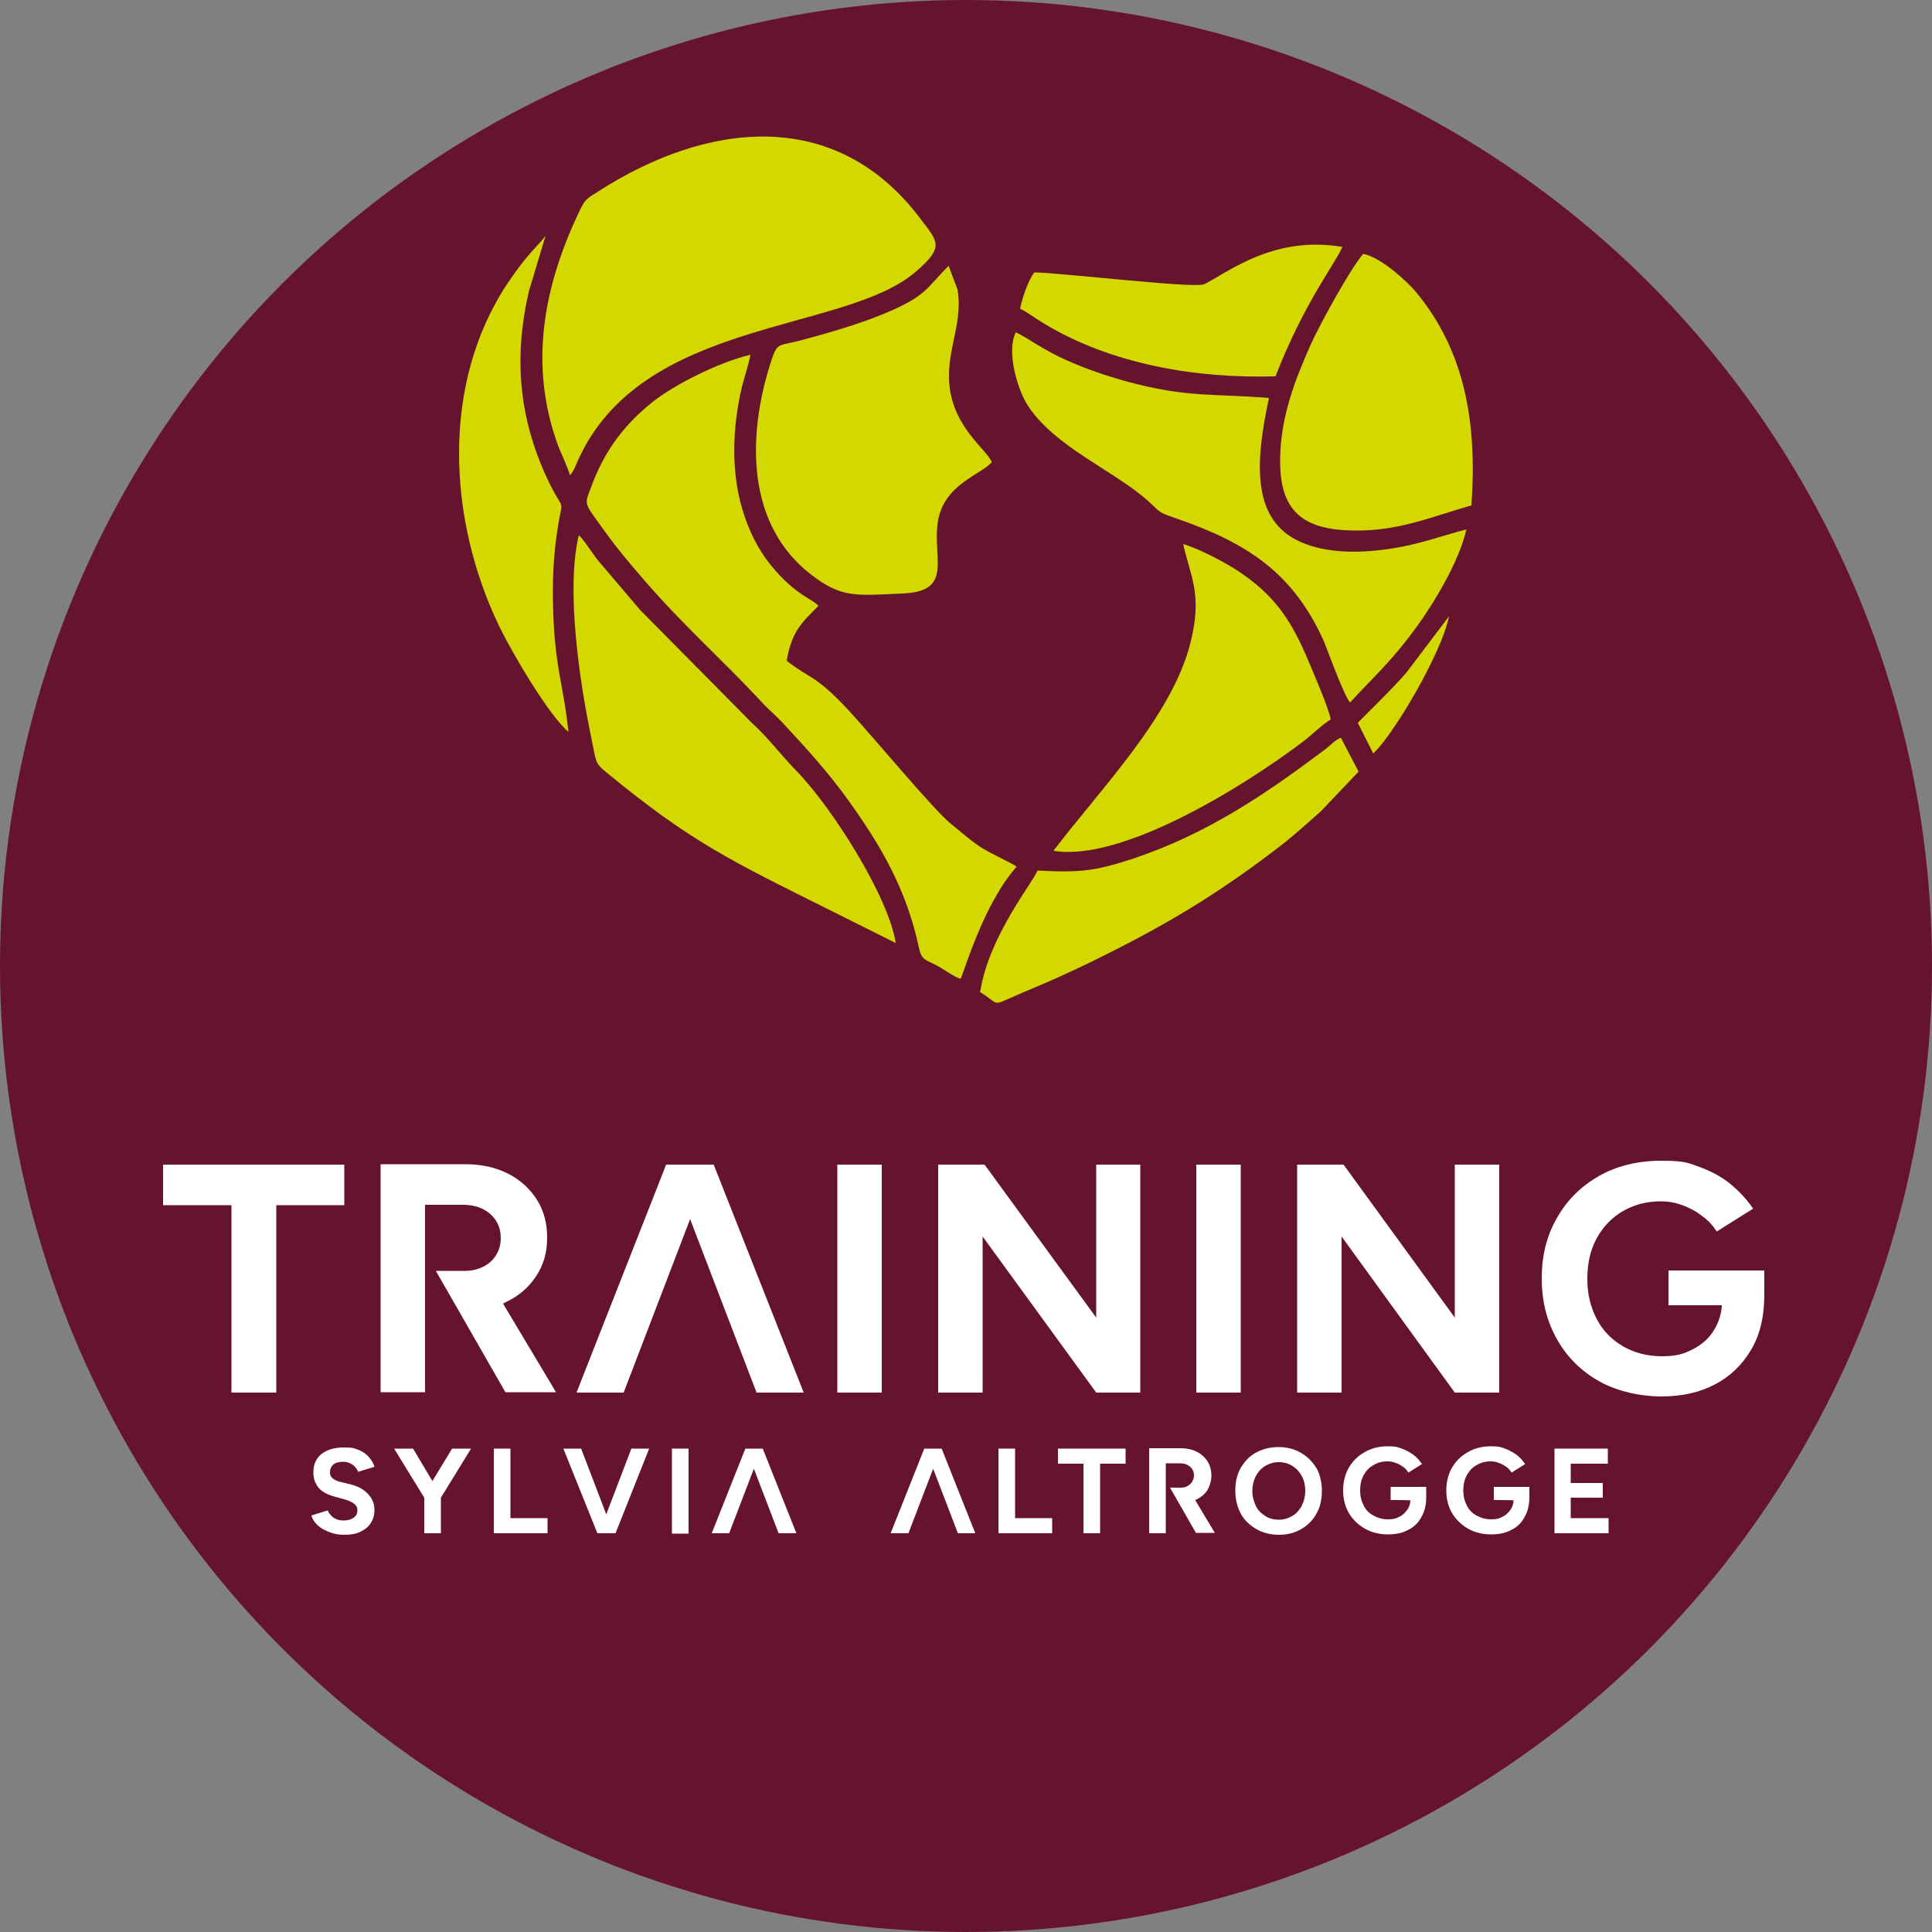 <?xml version="1.0" encoding="UTF-8"?>
<svg id="Ebene_1" xmlns="http://www.w3.org/2000/svg" version="1.1" viewBox="0 0 500 500">
  <rect x="0" y="0" width="500" height="500" fill="#808080" stroke="none"/>
  <!-- Generator: Adobe Illustrator 29.0.1, SVG Export Plug-In . SVG Version: 2.1.0 Build 192)  -->
  <defs>
    <style>
      .st0 {
        fill: #d2d800;
        fill-rule: evenodd;
      }

      .st1 {
        fill: #66142e;
      }

      .st2 {
        fill: #fff;
      }
    </style>
  </defs>
  <circle id="Hintergrund_Kreis" class="st1" cx="250" cy="250" r="250"/>
  <g id="Signet">
    <path class="st0" d="M147.5,123c1.1-1.2,1.4-2.4,2.1-3.9,16.6-36.9,68.8-32.8,87.3-48.7,7.7-6.6,5.8-7.8,1.3-13.8-22.2-29.5-55.8-24.8-83.3-7.1-3.5,2.2-3.4,1.9-5.4,6.1-8.8,18.8-12.5,38.6-5.4,58.8,1,2.9,2.7,6.1,3.4,8.6"/>
    <path class="st0" d="M248.6,253.3c.9-1.6,5.8-19.2,14.5-29-.6-.6-7.2-3.7-8.9-4.8-3.4-2.2-5.2-4-8-6.2-4.5-3.6-19.6-21.9-26.7-29.6-8.7-9.3-9.7-7.8-15.9-12.7,1.3-7.9,4.3-10.2,8.2-14.2-1.6-1.9-5.8-2.6-12.2-10.4-3.3-4-5.9-9.1-7.6-15-2.8-9.7-2.4-20.5-.2-30.4.7-3.1,1.9-6.3,2.4-9.2-8.4,2-20.1,8-25.4,12.3-6.6,5.3-12.1,11.8-15.8,21.9-1.8,4.9-2.1,3.7,3.8,11.9,2.9,4,5.4,7,8.5,10.6,11.3,13.3,21.6,22.1,32.1,33.5,1.6,1.7,3.3,3.1,4.9,4.8,5.7,6.1,12.1,13.1,17.3,20.4,8.4,11.7,15,23,18.2,38,.7,3.4,1.7,3.1,4.7,4.7,1.9,1,4.3,2.9,6.1,3.4"/>
    <path class="st0" d="M256.7,119.7c-1.2-3.5-11.2-9.6-11.1-22.6,0-7.7,3.6-14.4,2.2-22.2l-2.3-6.1c-5.7,5.7-5.7,7.8-16.5,12.3-6.7,2.8-14.4,5-21.8,7-6.2,1.6-6,.3-7.9,6.2-6,19.1-6,41.6,10.6,54.4,8,6.2,11.8,5.4,23.6,4.9,13.3-.5,7.8-8.9,9.2-18.5,1.5-9.7,10.9-12.1,13.9-15.4"/>
    <path class="st0" d="M231.8,243.9c-2-12.1-16.5-35-25.7-44.4-3.8-3.9-7.5-8.8-11.3-12.2l-29.1-29.4-10.8-12.7c-1.5-1.8-3.6-5.3-5.1-6.7-3.4,14,.2,38.1,3.3,52.8,1.2,5.7.8,6.1,3.6,8.4,22.1,18.2,32.1,22.9,59,36.3l16,8h0Z"/>
    <path class="st0" d="M349.4,181.8c7-7.6,10.6-10.5,17.4-19.8,4.1-5.7,10.8-16.5,12.7-25-6.9,1.8-12.4,4-20.3,5.1-7.6,1.1-15.9,1.1-22.5-1.8-13.5-5.8-11.5-22.2-8.3-37.3-14.4-1.2-21.1,0-36.9-4.3-5.4-1.5-10.3-3.2-15.1-5.3-6.8-3-10.1-5.8-13.5-7.4-2.5,4.9.4,14.4,2.7,18.3,6.8,11.3,23.2,17.6,31.9,25.7,3.1,2.9,2.4,2.6,7.3,4.3,18.1,6.3,29.8,14,37.7,31.4.8,1.8,5.5,15,7,16.2"/>
    <path class="st0" d="M380.8,130.8c1.5-21-1.5-39.8-14.4-55.3-2.1-2.5-8.9-8.9-13.6-9.8-3.4,3.9-11.3,18.4-13.6,23.5-3.9,8.8-7.8,18.5-7.9,29.6-.2,13.4,5.8,18.3,18.9,18.5,12.1.2,20.5-3.7,30.6-6.5"/>
    <path class="st0" d="M272.7,220.2c17.8,2.9,49.5-16.9,64.3-28.1,2.3-1.7,5.4-4.8,7.4-5.9-.6-3.2-4.4-11.8-5.8-15.2-4.5-10.7-8.8-17-18.3-23.3-3.2-2.1-9.9-5.7-14.1-6.9,2,8.8,5,13,1.9,25.5-4.7,19-23.5,38.1-35.4,53.8"/>
    <path class="st0" d="M253.6,256.7c4,2.5,3.6,3.5,6.2,2.3,2.4-1,4.7-2.1,7.2-3.1,4.8-2,9.2-4,13.8-6.2,19.6-9.5,33.4-17.6,50.2-30.5,3.9-3,7.3-6.1,10.8-9.2l9.8-10.3-4.6-8.8c-1.7.8-2.6,1.9-4,3-15.6,11.7-30.4,21.8-49.7,28.3-9.8,3.2-13.7,3.7-24.8,3.1-1.1,3-12.5,16.8-14.8,31.2"/>
    <path class="st0" d="M147.1,189.3c-1.3-12.6-3.7-16.7-4-33.7-.1-6.2.2-12.1,1.1-18.1,1.5-10.1,2.1-3.6-2.7-13.9-7.2-15.6-8.6-31.1-4.6-48.3l4.3-14.3c-2,2.7-4.5,4.4-9.7,12.1-17.5,26.1-15.6,61.4-2.3,89,3.3,6.8,12.8,23,17.9,27.3"/>
    <path class="st0" d="M267.7,70.5c-1.5,1.8-3.2,6.7-3.7,9.4,1.6.7,4.4,2.8,6.3,3.9,17.4,10.5,39.3,14.2,59.8,13.6,7.4-19.1,15.5-29.2,17.3-33.5-7.2-1.2-13.9-.5-20.3,1.8-7,2.4-14.4,7.6-15.6,7.9-3.3,1-36.8-3-43.8-3.1"/>
    <path class="st0" d="M351.4,187.1l4,7.9c5.2-4.8,17.7-25.9,19.6-35.5l-10.9,14.4c-3.2,3.9-12.2,12.5-12.7,13.2"/>
  </g>
  <g id="Text">
    <polygon class="st2" points="59.9 360.4 59.9 311.9 42.2 311.9 42.2 301.4 89.1 301.4 89.1 311.9 71.5 311.9 71.5 360.4 59.9 360.4"/>
    <path class="st2" d="M130.2,337.4l13.7,22.9h-13.1l-18-31.4h7.6c1.7,0,3.3-.4,4.7-1.1,1.4-.7,2.5-1.7,3.3-3s1.2-2.8,1.2-4.4c0-2.5-.9-4.6-2.7-6.2-1.8-1.6-4.2-2.4-7-2.4h-9.9v48.5h-11.5v-59h21.9c4.2,0,7.8.8,11,2.4,3.2,1.6,5.7,3.9,7.5,6.7,1.8,2.8,2.7,6.1,2.7,9.9s-.9,7-2.8,9.9-4.4,5.1-7.7,6.7l-.8.4h0Z"/>
    <polygon class="st2" points="161.4 360.4 149.2 360.4 172.4 301.4 184.7 301.4 208 360.4 195.8 360.4 178.6 315.5 161.4 360.4"/>
    <rect class="st2" x="216.7" y="301.4" width="11.5" height="59"/>
    <polygon class="st2" points="242.8 360.4 242.8 301.4 254.8 301.4 283.7 341 283.7 301.4 295.1 301.4 295.1 360.4 283.7 360.4 254.3 320 254.3 360.4 242.8 360.4"/>
    <rect class="st2" x="309.6" y="301.4" width="11.5" height="59"/>
    <polygon class="st2" points="335.7 360.4 335.7 301.4 347.7 301.4 376.5 341 376.5 301.4 388 301.4 388 360.4 376.5 360.4 347.2 320 347.2 360.4 335.7 360.4"/>
    <path class="st2" d="M456.6,335.1c0,5.6-1.1,10.3-3.4,14.2s-5.4,6.9-9.4,9-8.6,3.1-13.9,3.1-11.3-1.3-16-3.9c-4.6-2.6-8.3-6.2-10.9-10.8-2.6-4.6-4-9.8-4-15.8s1.3-11.2,4-15.8c2.6-4.6,6.3-8.2,10.9-10.8s10-3.9,16-3.9,6.9.5,9.9,1.6,5.7,2.5,8,4.4,4.3,4,5.9,6.4l-9.4,5.9c-1-1.5-2.2-2.9-3.8-4-1.5-1.2-3.2-2.1-5.1-2.8s-3.7-1-5.6-1c-3.7,0-7,.9-9.9,2.6-2.9,1.7-5.1,4.1-6.7,7-1.6,3-2.4,6.4-2.4,10.4s.8,7.3,2.4,10.4,3.9,5.4,6.8,7.1,6.3,2.6,10.1,2.6,5.6-.6,8-1.8c2.3-1.2,4.2-2.8,5.5-5,1.1-1.8,1.8-3.8,2-6.1v-.3h-13.8v-9h24.8v6.3h0Z"/>
    <path class="st2" d="M89.2,397.2c-1.1,0-2.1-.1-3.1-.4-1-.3-1.8-.7-2.6-1.1-.8-.5-1.4-1-1.9-1.6s-.8-1.2-1-1.9l4.2-1.3c.3.7.8,1.3,1.4,1.8.7.5,1.6.8,2.6.8,1.1,0,2-.2,2.7-.7.7-.5,1-1.1,1-1.9s-.3-1.3-.8-1.7-1.3-.8-2.3-1.1l-2.9-.8c-1.1-.3-2-.7-2.8-1.2s-1.5-1.2-1.9-2.1c-.5-.8-.7-1.8-.7-2.9,0-2.1.7-3.7,2.1-4.8s3.3-1.7,5.8-1.7,2.6.2,3.7.6,1.9,1,2.6,1.7c.7.8,1.3,1.6,1.6,2.7l-4.2,1.3c-.3-.7-.7-1.3-1.4-1.8-.7-.5-1.5-.8-2.5-.8s-1.9.2-2.5.7-.9,1.2-.9,2,.2,1.2.7,1.6c.5.4,1.1.7,1.9.9l2.9.7c1.9.5,3.3,1.3,4.4,2.5s1.6,2.5,1.6,4-.3,2.4-.9,3.4-1.5,1.7-2.7,2.3-2.6.8-4.3.8h0Z"/>
    <polyline class="st2" points="109.8 387.6 102 374.9 106.9 374.9 111.9 383.3 117 374.9 121.9 374.9 114.1 387.6 114.1 396.8 109.8 396.8"/>
    <polygon class="st2" points="127.8 396.8 127.8 374.9 132.1 374.9 132.1 392.9 141.7 392.9 141.7 396.8 127.8 396.8"/>
    <polygon class="st2" points="154.6 396.8 145.8 374.9 150.4 374.9 156.9 391.9 163.4 374.9 168 374.9 159.3 396.8 154.6 396.8"/>
    <rect class="st2" x="173.9" y="374.9" width="4.3" height="22"/>
    <polygon class="st2" points="188.7 396.8 184.2 396.8 192.9 374.9 197.4 374.9 206.1 396.8 201.5 396.8 195.1 380.1 188.7 396.8"/>
    <polygon class="st2" points="235.1 396.8 230.5 396.8 239.2 374.9 243.7 374.9 252.4 396.8 247.9 396.8 241.5 380.1 235.1 396.8"/>
    <polygon class="st2" points="258.4 396.8 258.4 374.9 262.7 374.9 262.7 392.9 272.3 392.9 272.3 396.8 258.4 396.8"/>
    <polygon class="st2" points="280.4 396.8 280.4 378.8 273.8 378.8 273.8 374.9 291.3 374.9 291.3 378.8 284.7 378.8 284.7 396.8 280.4 396.8"/>
    <path class="st2" d="M301.7,396.8h-4.3v-22h8.2c1.5,0,2.9.3,4.1.9,1.2.6,2.1,1.4,2.8,2.5.7,1.1,1,2.3,1,3.7s-.4,2.6-1,3.7c-.7,1.1-1.7,1.9-2.9,2.5,0,0-.2,0-.3.1l5.1,8.5h-4.9l-6.7-11.7h2.8c.6,0,1.2-.1,1.7-.4s.9-.6,1.2-1.1.5-1,.5-1.6c0-.9-.3-1.7-1-2.3s-1.5-.9-2.6-.9h-3.7v18h0Z"/>
    <path class="st2" d="M340.7,380c-1-1.7-2.3-3-4-4-1.7-1-3.6-1.5-5.8-1.5s-4.1.5-5.8,1.4-3,2.3-4,4-1.4,3.7-1.4,5.9.5,4.2,1.4,5.9,2.3,3,4,4c1.7,1,3.7,1.5,5.9,1.5s4.1-.5,5.8-1.5,3-2.3,3.9-4c1-1.7,1.4-3.7,1.4-5.9s-.5-4.2-1.4-5.9h0ZM336.9,389.7c-.6,1.1-1.4,2-2.4,2.6-1,.6-2.2,1-3.5,1s-2.6-.3-3.6-1c-1-.6-1.9-1.5-2.4-2.6s-.9-2.4-.9-3.8.3-2.7.9-3.9c.6-1.1,1.4-2,2.4-2.6,1-.6,2.2-1,3.5-1s2.5.3,3.6,1,1.8,1.5,2.4,2.6c.6,1.1.9,2.4.9,3.8s-.3,2.7-.9,3.8Z"/>
    <path class="st2" d="M369.1,387.4c0,2.1-.4,3.8-1.3,5.3-.8,1.5-2,2.6-3.5,3.3-1.5.8-3.2,1.1-5.2,1.1s-4.2-.5-5.9-1.5-3.1-2.3-4.1-4c-1-1.7-1.5-3.7-1.5-5.9s.5-4.2,1.5-5.9,2.3-3,4.1-4c1.7-1,3.7-1.5,5.9-1.5s2.6.2,3.7.6c1.1.4,2.1,1,3,1.6.9.7,1.6,1.5,2.2,2.4l-3.5,2.2c-.4-.6-.8-1.1-1.4-1.5-.6-.4-1.2-.8-1.9-1-.7-.3-1.4-.4-2.1-.4-1.4,0-2.6.3-3.7,1-1.1.6-1.9,1.5-2.5,2.6s-.9,2.4-.9,3.9.3,2.7.9,3.9,1.4,2,2.5,2.6c1.1.6,2.3,1,3.8,1s2.1-.2,3-.7c.9-.4,1.5-1.1,2.1-1.9.4-.7.7-1.4.7-2.3h0c0-.1-5.1-.1-5.1-.1v-3.4h9.2v2.4h0Z"/>
    <path class="st2" d="M395.8,387.4c0,2.1-.4,3.8-1.3,5.3-.8,1.5-2,2.6-3.5,3.3-1.5.8-3.2,1.1-5.2,1.1s-4.2-.5-5.9-1.5-3.1-2.3-4.1-4c-1-1.7-1.5-3.7-1.5-5.9s.5-4.2,1.5-5.9,2.3-3,4.1-4c1.7-1,3.7-1.5,5.9-1.5s2.6.2,3.7.6c1.1.4,2.1,1,3,1.6.9.7,1.6,1.5,2.2,2.4l-3.5,2.2c-.4-.6-.8-1.1-1.4-1.5-.6-.4-1.2-.8-1.9-1-.7-.3-1.4-.4-2.1-.4-1.4,0-2.6.3-3.7,1-1.1.6-1.9,1.5-2.5,2.6s-.9,2.4-.9,3.9.3,2.7.9,3.9,1.4,2,2.5,2.6c1.1.6,2.3,1,3.8,1s2.1-.2,3-.7c.9-.4,1.5-1.1,2.1-1.9.4-.7.7-1.4.7-2.3h0c0-.1-5.1-.1-5.1-.1v-3.4h9.2v2.4h0Z"/>
    <polygon class="st2" points="402.3 396.8 402.3 374.9 416.1 374.9 416.1 378.8 406.5 378.8 406.5 383.8 414.8 383.8 414.8 387.6 406.5 387.6 406.5 392.9 416.3 392.9 416.3 396.8 402.3 396.8"/>
  </g>
</svg>